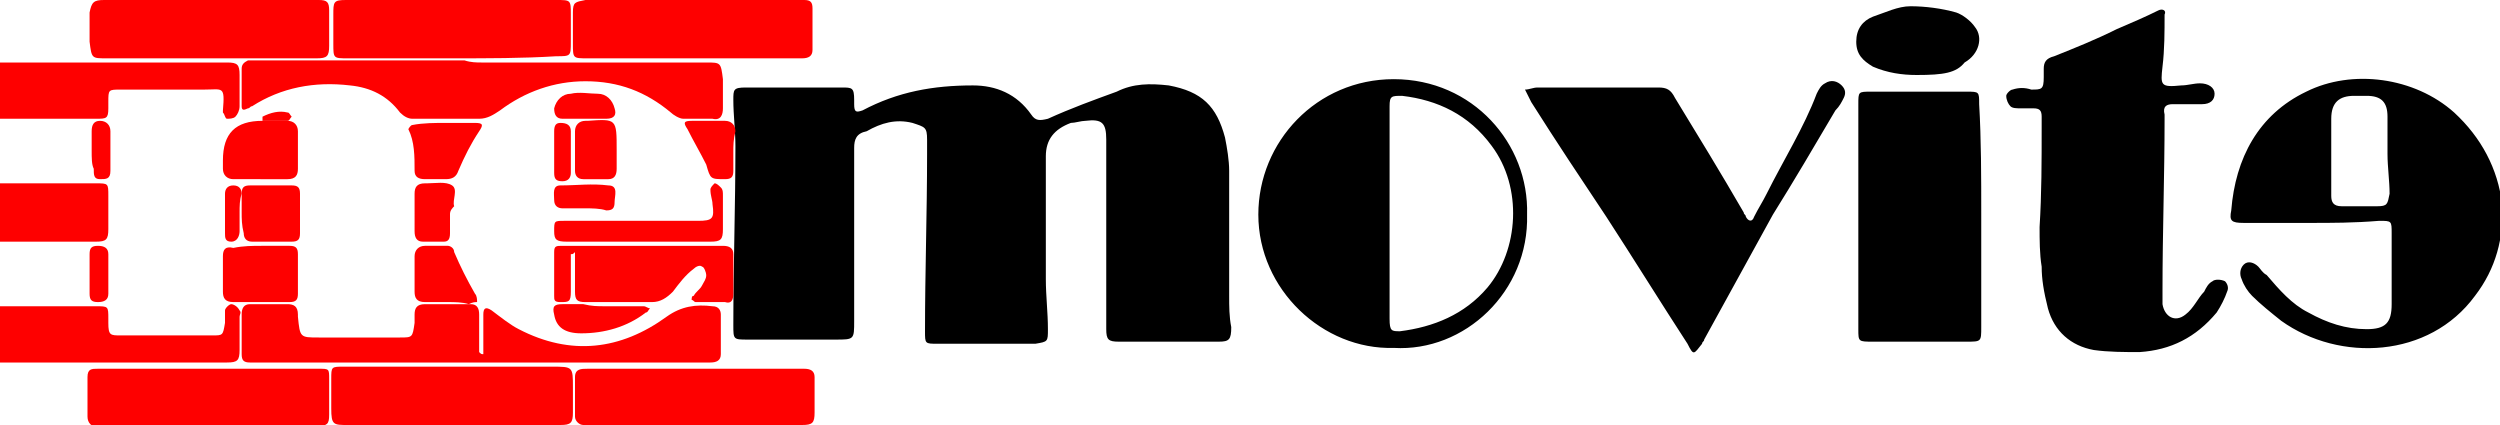 <svg id="Layer_1" xmlns="http://www.w3.org/2000/svg" viewBox="0 0 120 20.4"><style>.st0{fill:#fe0000}</style><path class="st0" d="M0 3h10.9c.5 0 .6.1.6.6v1.5c0 .2-.1.4-.2.5-.1.1-.3.1-.4.1-.1 0-.1-.2-.2-.3v-.1c.1-1.2 0-1-.9-1h-4c-.6 0-.6 0-.6.6v.3c0 .5-.1.5-.6.5H-.1C0 4.8 0 3.9 0 3zm0 11.7h4.6c.6 0 .6 0 .6.6v.2c0 .6.1.6.6.6h4.4c.5 0 .5 0 .6-.6v-.6c0-.1.2-.3.3-.3.1 0 .3.1.4.3.1.1 0 .2 0 .3v1.6c0 .5-.1.6-.6.6H0v-2.7zm0-5.9h4.6c.6 0 .6 0 .6.6V11c0 .5-.1.6-.6.6H-.1c.1-.9.1-1.8.1-2.8z"/><path d="M53.1 11.2V6.7c0-.8-.2-1-1-.9-.2 0-.5.1-.7.1-.8.3-1.2.8-1.2 1.6v5.9c0 .8.1 1.6.1 2.4 0 .6 0 .6-.6.7H45c-.6 0-.6 0-.6-.6 0-2.8.1-5.7.1-8.5v-.7c0-.6-.1-.6-.7-.8-.8-.2-1.5 0-2.2.4-.5.1-.6.4-.6.8v8.3c0 .9 0 .9-.9.9h-4.2c-.7 0-.7 0-.7-.7 0-2.9.1-5.7.1-8.6 0-.7-.1-1.5-.1-2.2 0-.5 0-.6.6-.6h4.6c.5 0 .6 0 .6.6V5c0 .4.1.4.4.3 1.7-.9 3.4-1.2 5.3-1.2 1.1 0 2.1.4 2.8 1.4.2.3.4.3.8.2 1.1-.5 2.2-.9 3.3-1.3.8-.4 1.6-.4 2.5-.3 1.6.3 2.3 1 2.7 2.5.1.5.2 1.1.2 1.6v6c0 .5 0 1 .1 1.5 0 .6-.1.7-.6.7h-4.8c-.5 0-.6-.1-.6-.6v-4.6zm44.8-.3c.1-1.6.1-3.2.1-4.8v-.5c0-.3-.1-.4-.4-.4H97c-.2 0-.4 0-.5-.1-.1-.1-.2-.3-.2-.5 0-.1.2-.3.3-.3.3-.1.6-.1.9 0 .5 0 .6 0 .6-.6v-.4c0-.3.1-.5.5-.6 1-.4 2-.8 3-1.3.7-.3 1.4-.6 2-.9.2-.1.4 0 .3.2 0 .8 0 1.7-.1 2.5-.1.9-.1 1 .9.9.3 0 .6-.1.9-.1.4 0 .7.2.7.5s-.2.5-.6.5h-1.4c-.3 0-.5.1-.4.5v.2c0 2.7-.1 5.5-.1 8.2v.7c.1.6.6.9 1.1.5.4-.3.6-.8.9-1.1.1-.2.2-.4.4-.5.1-.1.4-.1.6 0 .1.1.2.3.1.5-.1.3-.3.7-.5 1-1 1.2-2.2 1.8-3.7 1.9-.7 0-1.5 0-2.2-.1-1.1-.2-1.9-.9-2.2-2-.2-.8-.3-1.4-.3-2-.1-.6-.1-1.3-.1-1.9zm13-.2h-3.2c-.6 0-.7-.1-.6-.6.2-2.5 1.3-4.6 3.6-5.7 2.2-1.1 5.2-.7 7.1 1 1.3 1.2 2.1 2.7 2.3 4.4.1 1.6-.3 3.1-1.3 4.4-2.2 3-6.5 3.2-9.3 1.2-.5-.4-1-.8-1.4-1.2-.2-.2-.4-.5-.5-.8-.1-.2-.1-.5.1-.7.2-.2.5-.1.7.1.1.1.2.3.4.4.6.7 1.2 1.4 2 1.8.9.5 1.8.8 2.8.8.9 0 1.2-.3 1.2-1.2v-3.4c0-.6 0-.6-.6-.6-1.2.1-2.3.1-3.3.1zm3.7-3.3V5.6c0-.7-.3-1-1-1h-.6c-.7 0-1.1.3-1.1 1.1v3.7c0 .3.1.5.5.5h1.7c.5 0 .5-.1.6-.6 0-.6-.1-1.3-.1-1.9zm-47.7 9.3c-3.4.1-6.5-2.8-6.5-6.4 0-3.5 2.8-6.5 6.5-6.5 3.8 0 6.5 3.1 6.4 6.5.1 3.7-3 6.6-6.4 6.4zm-.2-6.4v5c0 .6.1.6.5.6 1.6-.2 3.1-.8 4.2-2.1 1.5-1.8 1.7-4.8.2-6.8-1.1-1.5-2.6-2.2-4.3-2.4-.5 0-.6 0-.6.5v5.2zm9.9-6.1h3c.4 0 .6.1.8.5 1.1 1.8 2.2 3.6 3.3 5.5 0 .1.1.1.1.2.1.2.3.3.4 0 .2-.4.4-.7.6-1.1.8-1.6 1.8-3.2 2.4-4.8.1-.2.2-.4.4-.5.3-.2.6-.1.8.1.2.2.2.4.1.6-.1.2-.2.4-.4.6-1 1.7-2 3.4-3 5l-3.3 6c0 .1-.1.1-.1.2-.4.5-.4.6-.7 0-1.3-2-2.6-4.1-3.9-6.1-1.2-1.8-2.4-3.6-3.6-5.5l-.3-.6c.2 0 .4-.1.6-.1h2.8zm18.5 6.1v5.4c0 .7 0 .7-.7.7h-4.5c-.7 0-.7 0-.7-.6V5c0-.6 0-.6.6-.6h4.6c.6 0 .6 0 .6.6.1 1.7.1 3.5.1 5.3z"/><path class="st0" d="M23.2 17v-1.9c0-.3.1-.4.4-.2.4.3.9.7 1.3.9 2.5 1.3 4.9 1 7.1-.6.7-.5 1.4-.6 2.2-.5.3 0 .4.2.4.4V17c0 .3-.2.4-.5.4H12c-.3 0-.4-.1-.4-.4v-1.9c0-.3.1-.5.4-.5h1.8c.3 0 .5.1.5.5v.1c.1 1 .1 1 1 1h3.9c.6 0 .6 0 .7-.7v-.4c0-.3.1-.5.5-.5h2.2c.3 0 .4.2.4.5v1.8c.1.1.1.1.2.1zm-.1-14h10.8c.7 0 .7 0 .8.8v1.4c0 .3-.1.6-.5.5h-1.4c-.2 0-.5-.2-.6-.3-1.2-1-2.5-1.5-4.1-1.5-1.5 0-2.9.5-4.1 1.4-.3.2-.6.4-1 .4h-3.2c-.2 0-.4-.1-.6-.3-.6-.8-1.4-1.2-2.4-1.3-1.7-.2-3.3.1-4.7 1-.1 0-.1.1-.2.1-.2.1-.3.1-.3-.1V3.3c0-.2.1-.3.3-.4h10.4c.3.1.6.1.8.1zm0 2.3V3.5v1.8zm-13 12.4h5.2c.5 0 .5 0 .5.5v1.7c0 .5-.1.5-.6.6H4.7c-.3 0-.5-.2-.5-.5v-1.9c0-.4.2-.4.5-.4h5.4zm23.3 0h5.2c.3 0 .5.1.5.4v1.7c0 .5-.1.6-.6.6H28c-.2 0-.4-.2-.4-.4v-1.9c0-.4.3-.4.6-.4h5.2zm-11.8 2.7h-4.9c-.7 0-.8 0-.8-.8v-1.4c0-.6 0-.6.6-.6h10c1 0 1 0 1 1v1.2c0 .5-.1.6-.6.6h-5.3zM10 2.8H5.1c-.7 0-.7 0-.8-.8V.6c.1-.5.2-.6.7-.6h10.3c.4 0 .5.1.5.5v1.7c0 .5-.1.6-.6.6H10zm11.7 0h-5c-.7 0-.7 0-.7-.7V.7c0-.6 0-.7.6-.7h10.1c.7 0 .7 0 .7.7V2c0 .7 0 .7-.7.7-1.6.1-3.3.1-5 .1zm11.5 0h-5c-.7 0-.7 0-.7-.7V.6c0-.5.1-.5.6-.6h10.5c.3 0 .4.1.4.4v2c0 .3-.2.4-.5.4h-5.3zm-5.8 9.4V14c0 .5-.1.5-.5.5-.3 0-.3-.1-.3-.3v-2.1c0-.3.1-.3.4-.3h7.7c.3 0 .5.1.5.4v1.9c0 .3-.1.5-.4.4h-1.4c-.1 0-.1-.1-.2-.1 0-.1 0-.2.1-.2.1-.2.3-.3.4-.5.1-.2.2-.3.2-.5 0-.1-.1-.4-.2-.4-.1-.1-.3 0-.4.1-.4.3-.7.7-1 1.1-.3.3-.6.5-1 .5h-3.2c-.4 0-.5-.1-.5-.5v-1.9c-.1.1-.1.1-.2.1z"/><path d="M92 3.6c-.7 0-1.4-.1-2.1-.4-.5-.3-.8-.6-.8-1.2s.3-1 .8-1.2c.6-.2 1.2-.5 1.8-.5.7 0 1.5.1 2.2.3.3.1.7.4.9.7.4.5.2 1.3-.5 1.7-.4.5-1 .6-2.3.6z"/><path class="st0" d="M12.6 11.8h1.3c.3 0 .4.1.4.4v1.9c0 .3-.1.4-.4.4h-2.7c-.4 0-.5-.2-.5-.5v-1.7c0-.3.1-.5.5-.4.5-.1.9-.1 1.4-.1zm-.1-3.2h-1.3c-.3 0-.5-.2-.5-.5v-.4c0-1.3.6-1.9 1.9-1.9h1.2c.3 0 .5.2.5.5v1.8c0 .3-.1.5-.5.5h-1.3zm18.1 3h-3.4c-.5 0-.6-.1-.6-.5 0-.5 0-.5.5-.5h6.4c.7 0 .8-.1.7-.8 0-.2-.1-.4-.1-.7 0-.1.1-.2.2-.3.1 0 .2.1.3.2.1.1.1.2.1.4V11c0 .5-.1.6-.6.6h-3.5zm-19-1.4v-.9c0-.3.1-.4.4-.4h2c.3 0 .4.1.4.4v1.9c0 .3-.1.4-.4.4h-1.9c-.3 0-.4-.2-.4-.4-.1-.4-.1-.7-.1-1zm9.8-4.3h1.4c.4 0 .4.1.2.4-.4.6-.7 1.2-1 1.9-.1.3-.3.4-.6.4h-1c-.3 0-.5-.1-.5-.4 0-.7 0-1.4-.3-2 0 0 .1-.2.2-.2.5-.1 1.1-.1 1.6-.1zm.1 8.6h-1.1c-.4 0-.5-.2-.5-.5v-1.7c0-.3.2-.5.5-.5h1.1c.1 0 .3.1.3.3.3.7.6 1.3 1 2 .1.1.1.3.1.4-.1 0-.2 0-.4.1-.3-.1-.7-.1-1-.1zm8.1-7.3v.9c0 .3-.1.5-.4.5H28c-.3 0-.4-.2-.4-.4V6.3c0-.3.2-.5.5-.5h.1c1.4-.1 1.4-.1 1.4 1.4zm-.6 7.5h1.9c.1 0 .2.1.3.1-.1.1-.1.2-.2.2-.9.7-2 1-3.1 1-.8 0-1.2-.3-1.3-.9-.1-.4 0-.5.4-.5h1c.4.1.7.1 1 .1zm-7.4-4.4v.9c0 .3-.1.4-.3.4h-1c-.3 0-.4-.2-.4-.5V9.3c0-.3.1-.5.5-.5h.1c.4 0 .9-.1 1.2.1.3.2 0 .7.1 1-.2.2-.2.3-.2.4zm13.6-3v.9c0 .3-.1.4-.4.4-.7 0-.7 0-.9-.7-.3-.6-.6-1.1-.9-1.7-.2-.3-.2-.4.2-.4h1.6c.3 0 .5.2.5.5-.1.4-.1.7-.1 1z"/><path class="st0" d="M28.1 10H27c-.2 0-.4-.1-.4-.4 0-.3-.1-.7.3-.7.8 0 1.5-.1 2.3 0 .5 0 .3.5.3.8 0 .3-.1.4-.4.4-.3-.1-.7-.1-1-.1zm0-4.3H27c-.3 0-.4-.2-.4-.5.1-.4.4-.7.8-.7.4-.1.9 0 1.3 0s.7.3.8.7c.1.3 0 .5-.4.5h-1zM4.4 7.2v-.9c0-.3.1-.5.4-.5.3 0 .5.2.5.5v1.9c0 .4-.2.4-.5.4s-.3-.2-.3-.5c-.1-.2-.1-.5-.1-.9zm.8 5.9v1c0 .3-.2.4-.5.4s-.4-.1-.4-.4v-1.9c0-.3.1-.4.4-.4.3 0 .5.1.5.4v.9zm21.4-5.9v-.9c0-.3.1-.4.3-.4.3 0 .5.1.5.4v2c0 .2-.1.4-.4.4-.3 0-.4-.1-.4-.4V7.2zm-15.1 3v.9c0 .2-.1.5-.4.5-.3 0-.3-.2-.3-.4V9.3c0-.2.1-.4.4-.4.3 0 .4.2.4.4-.1.3-.1.6-.1.9zm1.1-4.6c.4-.2.8-.3 1.2-.2.1 0 .1.1.2.2-.1.1-.1.2-.2.2h-1.2v-.2z"/></svg>